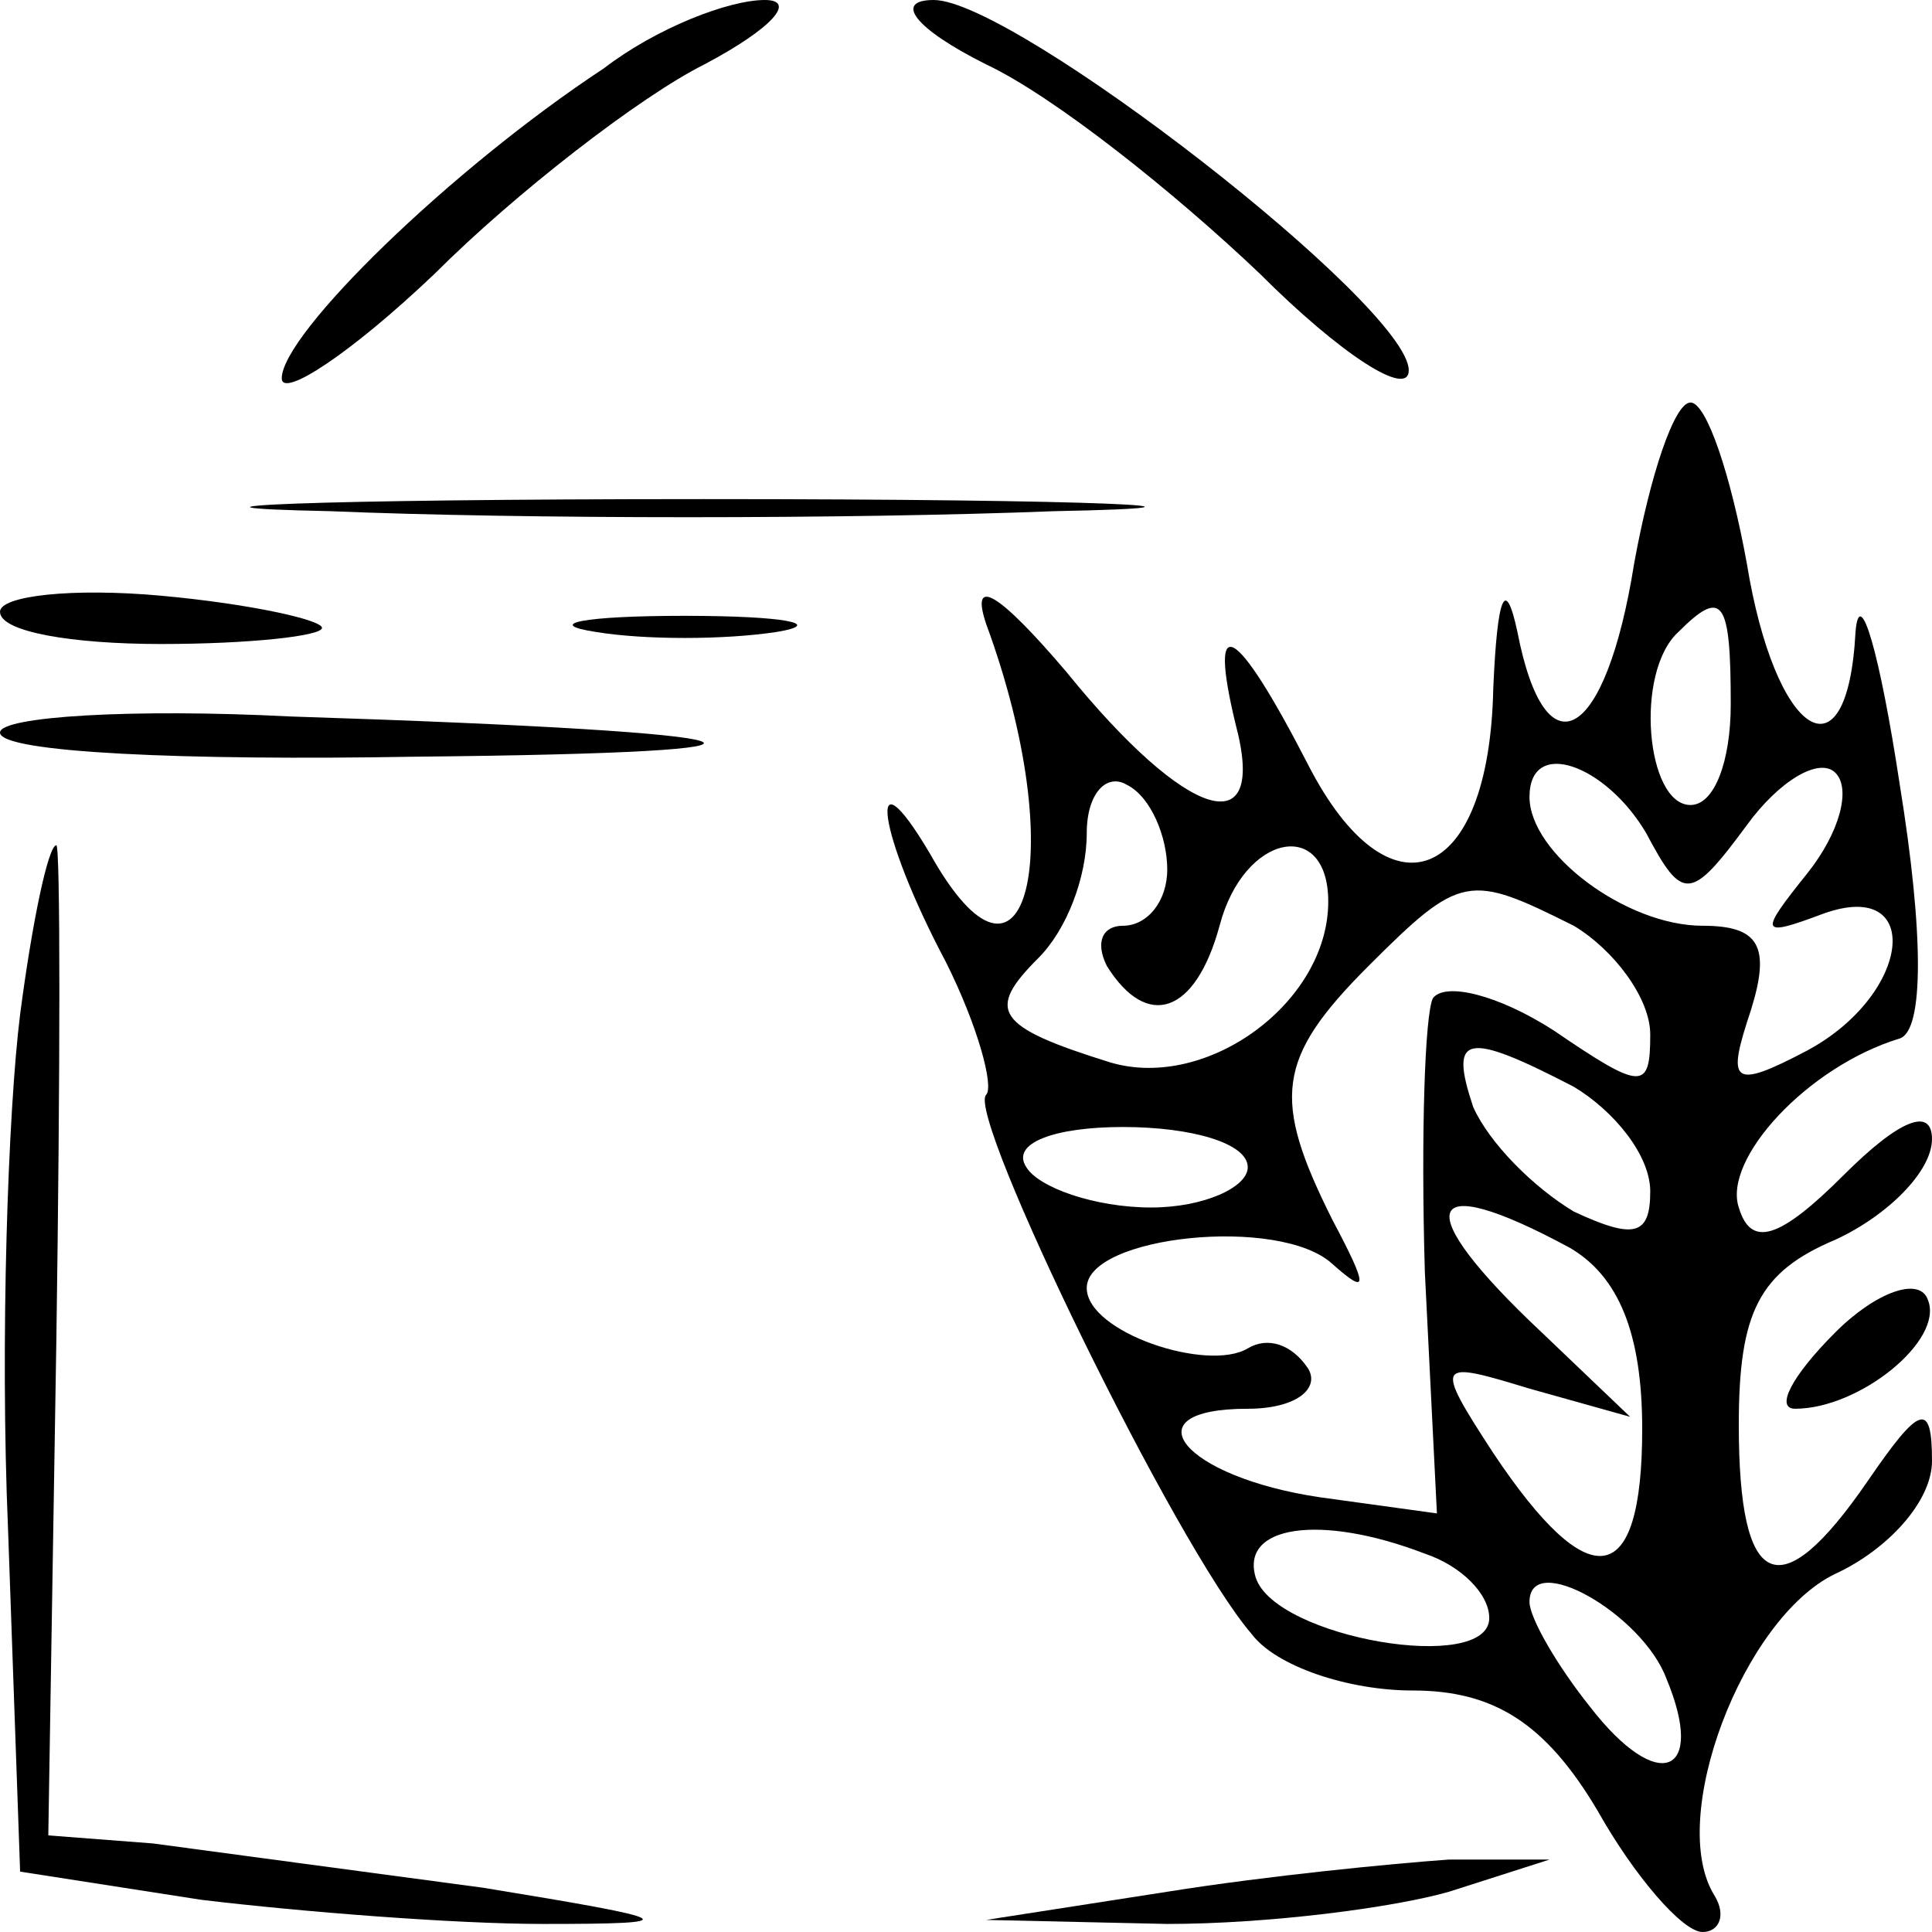 <?xml version="1.0" standalone="no"?>
<!DOCTYPE svg PUBLIC "-//W3C//DTD SVG 20010904//EN"
 "http://www.w3.org/TR/2001/REC-SVG-20010904/DTD/svg10.dtd">
<svg version="1.0" xmlns="http://www.w3.org/2000/svg"
 width="48pt" height="48pt" viewBox="0 0 48 48"
 preserveAspectRatio="xMidYMid meet">

<g transform="translate(0,48) scale(0.1,-0.1)"
fill="#000000" stroke="none">
<path d="M150 463 c-38 -25 -80 -66 -80 -77 0 -5 17 6 38 26 20 20 51 44 67
52 17 9 23 16 15 16 -9 0 -27 -7 -40 -17z"/>
<path d="M245 464 c17 -8 47 -32 68 -52 20 -20 37 -31 37 -24 0 16 -98 92
-118 92 -10 0 -5 -7 13 -16z"/>
<path d="M406 340 c-7 -44 -22 -53 -29 -17 -3 14 -5 9 -6 -14 -1 -49 -26 -58
-46 -19 -18 35 -25 39 -18 10 8 -30 -12 -24 -42 13 -17 20 -24 24 -20 12 21
-57 10 -100 -14 -57 -16 27 -13 5 4 -27 8 -16 12 -31 10 -33 -5 -5 47 -112 66
-134 6 -8 24 -14 40 -14 20 0 33 -8 46 -30 9 -16 21 -30 26 -30 4 0 6 4 3 9
-12 19 7 69 30 80 13 6 24 18 24 28 0 15 -3 14 -16 -5 -22 -32 -32 -27 -32 14
0 28 5 38 24 46 13 6 24 17 24 25 0 8 -8 5 -22 -9 -16 -16 -23 -18 -26 -8 -4
12 17 35 40 42 6 2 6 26 0 63 -5 33 -10 50 -11 38 -2 -38 -20 -26 -27 17 -4
22 -10 40 -14 40 -4 0 -10 -18 -14 -40z m24 -35 c0 -14 -4 -25 -10 -25 -11 0
-14 33 -3 43 11 11 13 8 13 -18z m-140 -41 c0 -8 -5 -14 -11 -14 -5 0 -7 -4
-4 -10 10 -16 22 -12 28 10 6 23 27 27 27 6 0 -25 -30 -47 -54 -40 -29 9 -31
13 -18 26 7 7 12 20 12 31 0 10 5 15 10 12 6 -3 10 -13 10 -21z m119 9 c9 -17
11 -17 25 2 8 11 18 17 22 13 4 -4 1 -15 -7 -25 -12 -15 -12 -16 4 -10 25 9
22 -20 -4 -34 -19 -10 -20 -8 -14 10 5 16 2 21 -12 21 -19 0 -43 18 -43 32 0
15 19 8 29 -9z m-18 -23 c10 -6 19 -18 19 -27 0 -14 -2 -14 -24 1 -14 9 -27
12 -30 8 -2 -4 -3 -34 -2 -68 l3 -60 -29 4 c-34 5 -48 22 -18 22 12 0 18 5 15
10 -4 6 -10 8 -15 5 -10 -6 -40 4 -40 15 0 13 48 18 61 6 9 -8 9 -6 0 11 -15
30 -14 40 9 63 23 23 25 23 51 10z m0 -40 c10 -6 19 -17 19 -26 0 -11 -4 -12
-19 -5 -10 6 -21 17 -25 26 -6 18 -2 19 25 5z m-81 -20 c0 -5 -11 -10 -24 -10
-14 0 -28 5 -31 10 -4 6 7 10 24 10 17 0 31 -4 31 -10z m80 -20 c12 -7 18 -21
18 -45 0 -40 -13 -42 -37 -6 -15 23 -14 23 9 16 l25 -7 -22 21 c-33 31 -30 41
7 21z m-36 -76 c9 -3 16 -10 16 -16 0 -14 -53 -5 -58 10 -4 13 16 16 42 6z
m60 -31 c10 -24 -2 -29 -19 -7 -8 10 -15 22 -15 26 0 13 28 -3 34 -19z"/>
<path d="M82 353 c48 -2 129 -2 180 0 51 1 12 3 -87 3 -99 0 -141 -2 -93 -3z"/>
<path d="M0 328 c0 -5 18 -8 40 -8 22 0 40 2 40 4 0 2 -18 6 -40 8 -22 2 -40
0 -40 -4z"/>
<path d="M148 323 c12 -2 32 -2 45 0 12 2 2 4 -23 4 -25 0 -35 -2 -22 -4z"/>
<path d="M0 298 c0 -5 46 -7 103 -6 106 1 94 6 -31 10 -39 2 -72 0 -72 -4z"/>
<path d="M5 228 c-3 -24 -5 -81 -3 -128 l3 -85 45 -7 c25 -3 63 -6 85 -6 36 0
34 1 -15 9 -30 4 -67 9 -82 11 l-26 2 2 123 c1 68 1 123 0 123 -2 0 -6 -19 -9
-42z"/>
<path d="M456 149 c-11 -11 -15 -19 -10 -19 16 0 37 17 33 27 -2 6 -13 2 -23
-8z"/>
<path d="M290 10 l-45 -7 45 -1 c25 0 56 4 70 8 l25 8 -25 0 c-14 -1 -45 -4
-70 -8z"/>
</g>
</svg>
